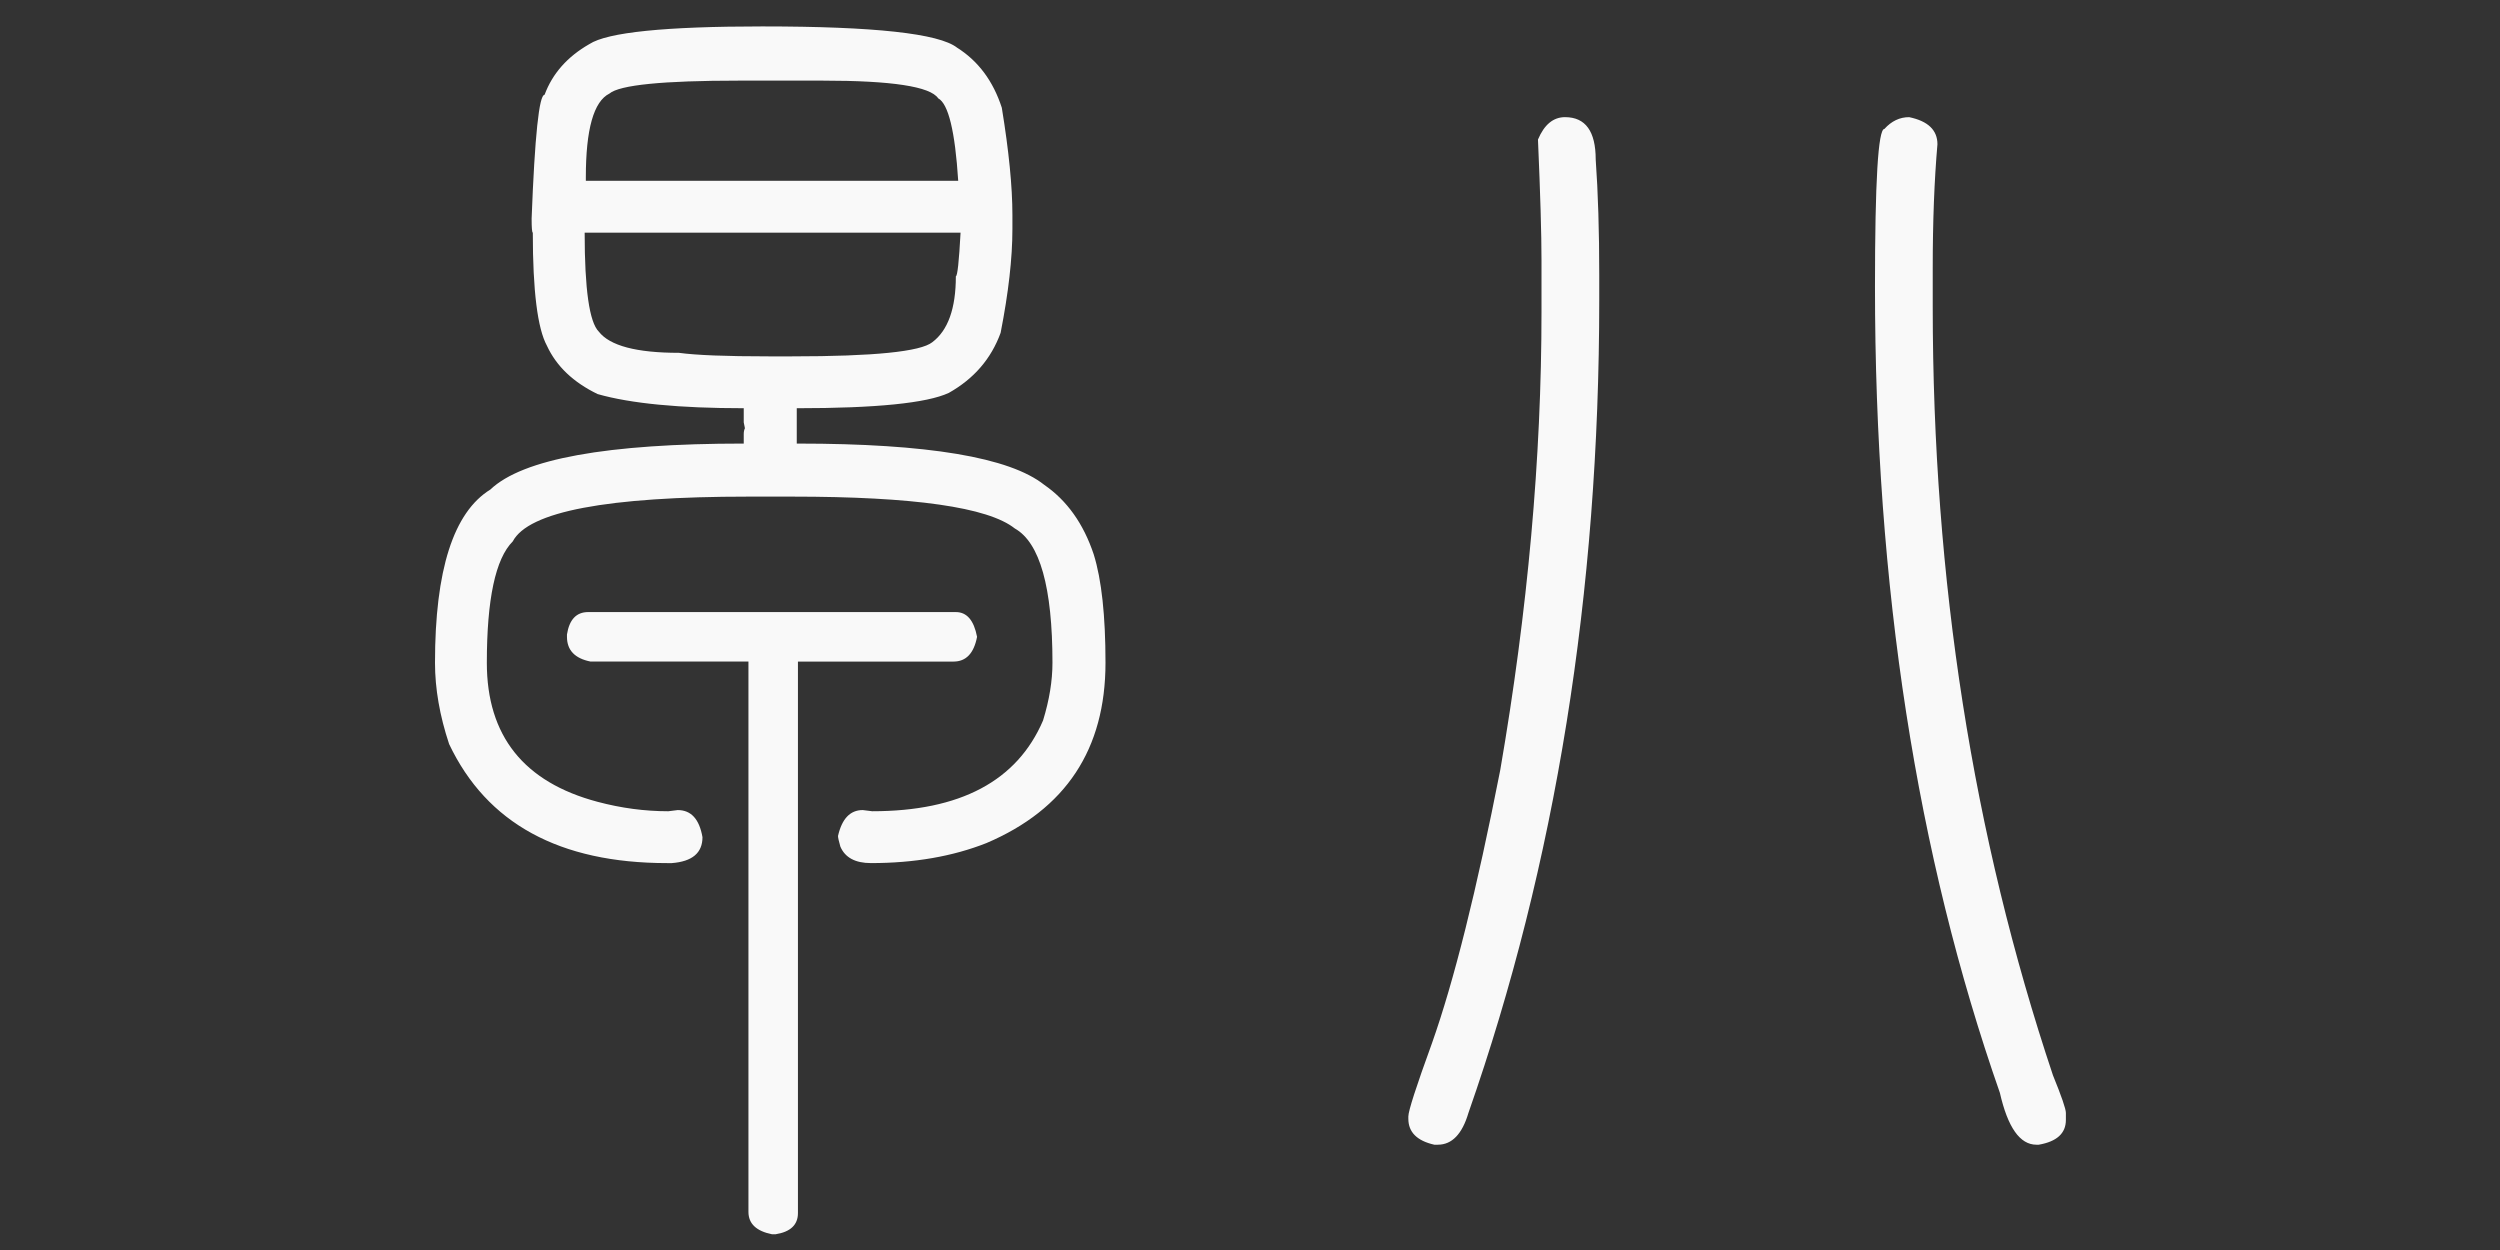 <?xml version="1.0" encoding="UTF-8" standalone="no"?>
<!-- Created with Inkscape (http://www.inkscape.org/) -->

<svg
   width="500mm"
   height="250mm"
   viewBox="0 0 500 250"
   version="1.1"
   id="svg1"
   xmlns="http://www.w3.org/2000/svg"
   xmlns:svg="http://www.w3.org/2000/svg">
  <rect x="0" y="0" width="500" height="250" fill="#333333" stroke="none"/>
  <defs
     id="defs1" />
  <g
     id="layer1">
    <path
       d="m 152.518,5.284 q 33.466,0 38.887,4.242 6.363,4.007 8.956,12.02 2.121,12.962 2.121,21.447 v 2.828 q 0,8.72 -2.357,20.74 -2.828,7.777 -10.37,12.02 -6.599,3.064 -30.402,3.064 v 7.07 h 0.236 q 38.887,0 49.256,8.249 6.835,4.714 9.898,13.905 2.357,7.542 2.357,21.682 0,25.924 -23.803,36.059 -10.134,4.006 -23.096,4.006 -4.714,0 -6.128,-3.299 -0.471,-1.65 -0.471,-2.121 1.178,-5.185 4.949,-5.185 0.236,0 1.885,0.236 26.396,0 34.173,-18.147 1.885,-6.128 1.885,-11.548 0,-22.625 -7.542,-26.867 -8.013,-6.363 -44.543,-6.363 h -8.72 q -42.422,0 -47.135,8.956 -5.185,5.185 -5.185,24.275 0,21.918 22.154,27.81 7.07,1.885 14.141,1.885 0.236,0 1.885,-0.236 4.006,0 4.949,5.421 0,4.714 -6.128,5.185 h -0.943 q -32.288,0 -43.6,-23.803 Q 87,140.326 87,132.549 87,104.739 98.077,97.904 q 9.663,-9.191 50.67,-9.191 v -1.885 q 0,-0.707 0.236,-1.178 l -0.236,-1.178 v -2.828 q -19.325,0 -29.224,-2.828 -7.306,-3.535 -10.134,-9.663 -2.828,-5.185 -2.828,-22.625 -0.236,0 -0.236,-2.828 0.943,-24.746 2.592,-24.746 2.357,-6.363 8.956,-10.134 5.421,-3.535 34.644,-3.535 z M 117.167,36.157 h 74.474 q -0.943,-14.848 -4.006,-16.497 -2.357,-3.535 -23.096,-3.535 0,0 -7.306,0 h -9.427 q -22.861,0 -25.924,2.592 -4.714,2.357 -4.714,16.733 z m -0.236,10.37 q 0,16.969 2.828,19.797 3.299,4.242 16.026,4.242 5.185,0.707 17.911,0.707 h 4.714 q 24.51,0 28.046,-2.828 4.714,-3.535 4.714,-13.198 0.471,0 0.943,-8.72 z m 0.707,75.888 h 73.531 q 3.299,0 4.242,4.949 -0.943,4.949 -4.714,4.949 h -31.109 v 110.297 q 0,3.535 -4.478,4.242 h -0.707 q -4.714,-0.943 -4.714,-4.478 V 132.313 h -31.581 q -4.714,-0.943 -4.714,-4.949 v -0.471 q 0.707,-4.478 4.242,-4.478 z M 313.014,23.431 q 6.128,0 6.128,8.484 0.707,9.898 0.707,23.096 v 4.949 q 0,87.907 -26.16,162.617 -1.885,6.363 -6.128,6.363 h -0.707 q -5.185,-1.178 -5.185,-5.185 v -0.471 q 0,-1.65 4.714,-14.612 6.599,-18.618 13.669,-54.677 8.249,-47.842 8.249,-91.678 V 52.183 q 0,-8.013 -0.707,-24.275 1.885,-4.478 5.421,-4.478 z m 68.818,0 q 5.656,1.178 5.656,5.421 -0.943,10.841 -0.943,24.746 v 7.777 q 0,81.78 24.039,153.661 2.592,6.363 2.592,7.542 v 1.414 q 0,4.006 -5.421,4.949 h -0.471 q -4.949,0 -7.306,-10.37 -24.982,-71.41 -24.982,-161.203 0,-31.581 1.885,-31.581 2.121,-2.357 4.949,-2.357 z"
       id="text1"
       style="font-size:310.108px;font-family:'峄山碑篆体';-inkscape-font-specification:'峄山碑篆体';fill:#f9f9f9;stroke-width:1.257"
       aria-label="早八" />
  </g>
</svg>
